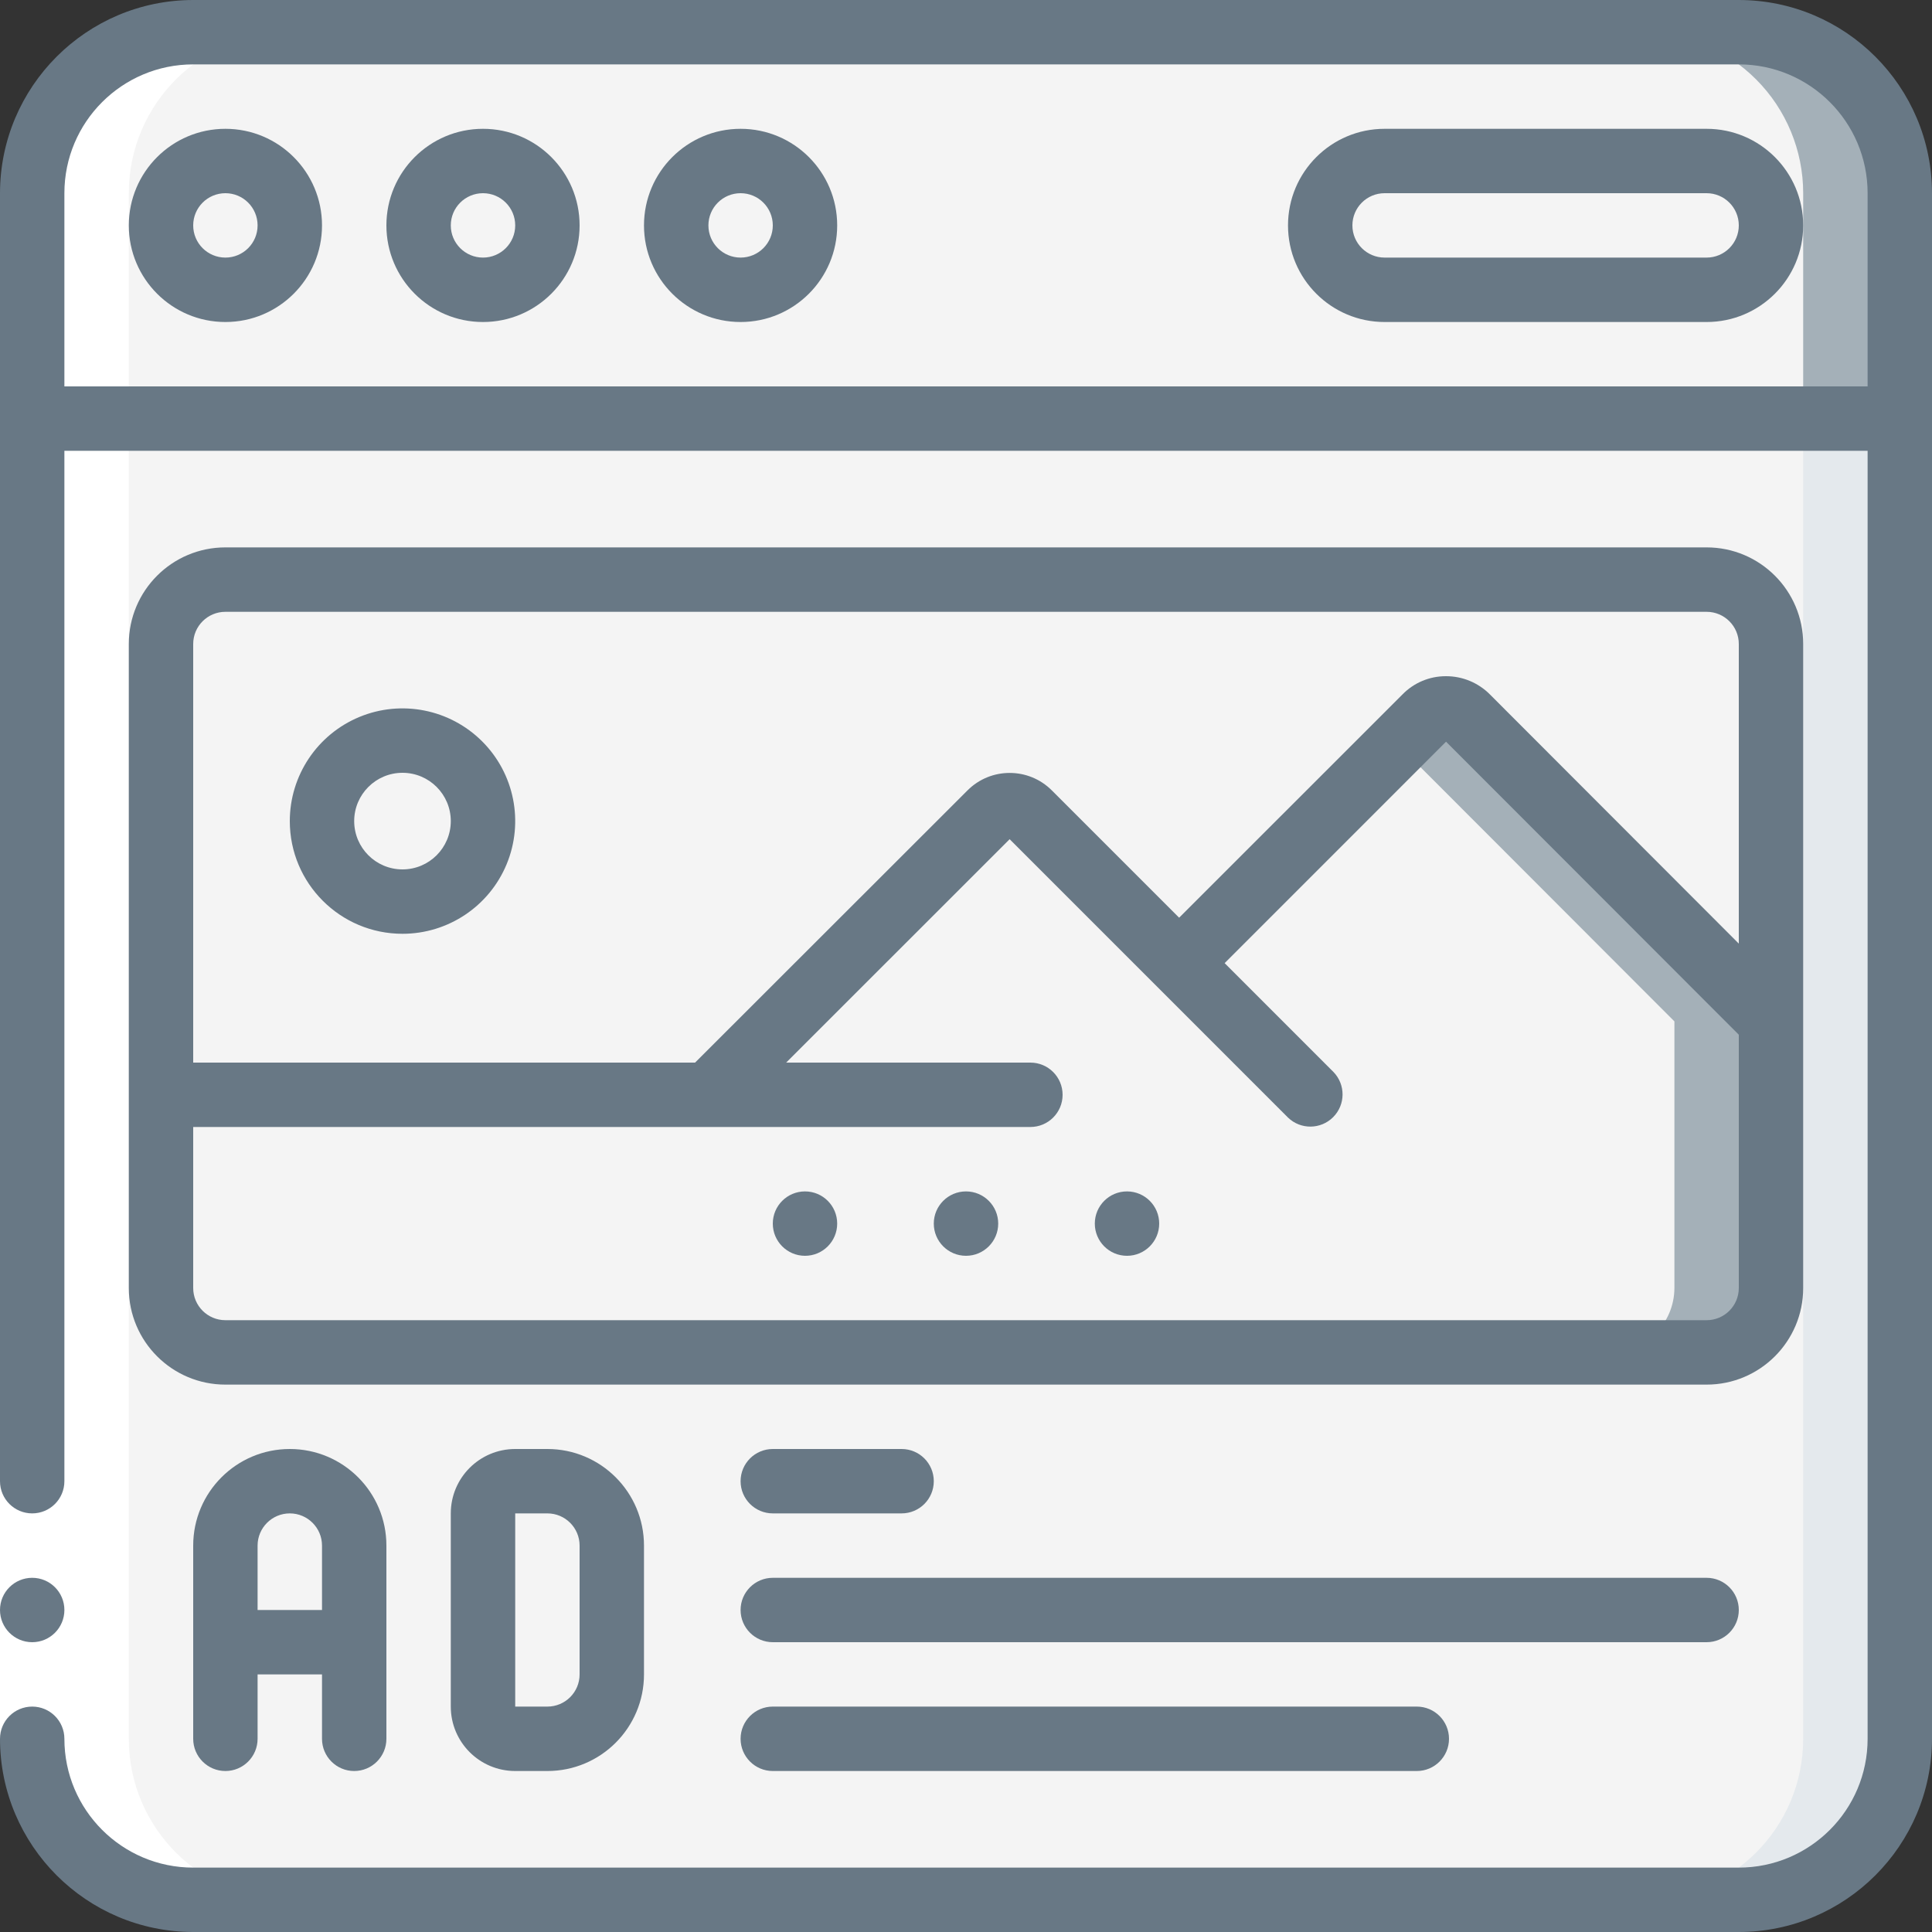 <svg width="70" height="70" viewBox="0 0 70 70" fill="none" xmlns="http://www.w3.org/2000/svg">
<rect x="0" y="0" width="70" height="70" fill="#333333" stroke="none"/>
<g clip-path="url(#clip0_23_50930)">
<path fill-rule="evenodd" clip-rule="evenodd" d="M68.833 7V15.167H1.167V7C1.167 3.778 3.778 1.167 7 1.167H63C64.547 1.167 66.031 1.781 67.125 2.875C68.219 3.969 68.833 5.453 68.833 7Z" fill="#F4F4F4"/>
<path fill-rule="evenodd" clip-rule="evenodd" d="M63 1.167H59.5C61.047 1.167 62.531 1.781 63.625 2.875C64.719 3.969 65.333 5.453 65.333 7V15.167H68.833V7C68.833 5.453 68.219 3.969 67.125 2.875C66.031 1.781 64.547 1.167 63 1.167Z" fill="#A4B0B8"/>
<path fill-rule="evenodd" clip-rule="evenodd" d="M68.833 15.167V63C68.833 66.222 66.222 68.833 63 68.833H7C5.453 68.833 3.969 68.219 2.875 67.125C1.781 66.031 1.167 64.547 1.167 63V15.167H68.833Z" fill="#F4F4F4"/>
<path fill-rule="evenodd" clip-rule="evenodd" d="M65.333 15.167V63C65.333 66.222 62.722 68.833 59.5 68.833H63C66.222 68.833 68.833 66.222 68.833 63V15.167H65.333Z" fill="#E4E9ED"/>
<path d="M8.167 10.5C9.455 10.5 10.5 9.455 10.5 8.167C10.5 6.878 9.455 5.833 8.167 5.833C6.878 5.833 5.833 6.878 5.833 8.167C5.833 9.455 6.878 10.5 8.167 10.5Z" fill="#F4F4F4"/>
<path d="M17.5 10.5C18.789 10.5 19.833 9.455 19.833 8.167C19.833 6.878 18.789 5.833 17.5 5.833C16.211 5.833 15.167 6.878 15.167 8.167C15.167 9.455 16.211 10.5 17.5 10.5Z" fill="#F4F4F4"/>
<path d="M26.833 10.5C28.122 10.5 29.167 9.455 29.167 8.167C29.167 6.878 28.122 5.833 26.833 5.833C25.545 5.833 24.5 6.878 24.5 8.167C24.5 9.455 25.545 10.5 26.833 10.5Z" fill="#F4F4F4"/>
<path fill-rule="evenodd" clip-rule="evenodd" d="M61.833 10.5C63.122 10.5 64.167 9.455 64.167 8.167C64.167 6.878 63.122 5.833 61.833 5.833H50.167C48.878 5.833 47.833 6.878 47.833 8.167C47.833 9.455 48.878 10.5 50.167 10.5H61.833Z" fill="#F4F4F4"/>
<path fill-rule="evenodd" clip-rule="evenodd" d="M64.167 37.007V46.667C64.163 47.954 63.12 48.996 61.833 49H8.167C6.88 48.996 5.837 47.954 5.833 46.667V39.667H25.667L35.875 29.458C36.267 29.073 36.895 29.073 37.287 29.458L42.723 34.895L51.637 25.982C51.837 25.78 52.11 25.666 52.395 25.666C52.68 25.666 52.953 25.78 53.153 25.982L64.167 37.007Z" fill="#F4F4F4"/>
<path fill-rule="evenodd" clip-rule="evenodd" d="M53.153 25.982C52.953 25.78 52.68 25.666 52.395 25.666C52.11 25.666 51.837 25.78 51.637 25.982L50.645 26.973L60.667 37.007V46.667C60.663 47.954 59.62 48.996 58.333 49H61.833C63.12 48.996 64.163 47.954 64.167 46.667V37.007L53.153 25.982Z" fill="#A4B0B8"/>
<path fill-rule="evenodd" clip-rule="evenodd" d="M64.167 23.333V37.007L53.153 25.982C52.953 25.78 52.68 25.666 52.395 25.666C52.11 25.666 51.837 25.78 51.637 25.982L42.723 34.895L37.287 29.458C36.895 29.073 36.267 29.073 35.875 29.458L25.667 39.667H5.833V23.333C5.837 22.046 6.88 21.004 8.167 21H61.833C63.12 21.004 64.163 22.046 64.167 23.333Z" fill="#F4F4F4"/>
<path fill-rule="evenodd" clip-rule="evenodd" d="M61.833 21H58.333C59.62 21.004 60.663 22.046 60.667 23.333V33.503L64.167 37.003V23.333C64.163 22.046 63.12 21.004 61.833 21Z" fill="#F4F4F4"/>
<path d="M14.583 32.667C16.194 32.667 17.5 31.361 17.5 29.75C17.5 28.139 16.194 26.833 14.583 26.833C12.973 26.833 11.667 28.139 11.667 29.75C11.667 31.361 12.973 32.667 14.583 32.667Z" fill="#F4F4F4"/>
<path fill-rule="evenodd" clip-rule="evenodd" d="M7 68.833H10.5C7.278 68.833 4.667 66.222 4.667 63V7C4.667 3.778 7.278 1.167 10.5 1.167H7C3.778 1.167 1.167 3.778 1.167 7V63C1.167 64.547 1.781 66.031 2.875 67.125C3.969 68.219 5.453 68.833 7 68.833Z" fill="white"/>
<path fill-rule="evenodd" clip-rule="evenodd" d="M0 53.667H2.333V63H0V53.667Z" fill="white"/>
<path d="M1.167 59.5C1.811 59.5 2.333 58.978 2.333 58.333C2.333 57.689 1.811 57.167 1.167 57.167C0.522 57.167 0 57.689 0 58.333C0 58.978 0.522 59.5 1.167 59.5Z" fill="#687885"/>
<path d="M63 0H7C3.136 0.004 0.004 3.136 0 7V53.667C0 54.311 0.522 54.833 1.167 54.833C1.811 54.833 2.333 54.311 2.333 53.667V16.333H67.667V63C67.667 65.577 65.577 67.667 63 67.667H7C4.423 67.667 2.333 65.577 2.333 63C2.333 62.356 1.811 61.833 1.167 61.833C0.522 61.833 0 62.356 0 63C0.004 66.864 3.136 69.996 7 70H63C66.864 69.996 69.996 66.864 70 63V7C69.996 3.136 66.864 0.004 63 0ZM2.333 14V7C2.333 4.423 4.423 2.333 7 2.333H63C65.577 2.333 67.667 4.423 67.667 7V14H2.333Z" fill="#687885"/>
<path d="M8.167 4.667C6.234 4.667 4.667 6.234 4.667 8.167C4.667 10.1 6.234 11.667 8.167 11.667C10.1 11.667 11.667 10.1 11.667 8.167C11.667 6.234 10.1 4.667 8.167 4.667ZM8.167 9.333C7.522 9.333 7 8.811 7 8.167C7 7.522 7.522 7 8.167 7C8.811 7 9.333 7.522 9.333 8.167C9.333 8.811 8.811 9.333 8.167 9.333Z" fill="#687885"/>
<path d="M17.5 4.667C15.567 4.667 14 6.234 14 8.167C14 10.1 15.567 11.667 17.5 11.667C19.433 11.667 21 10.1 21 8.167C21 6.234 19.433 4.667 17.5 4.667ZM17.5 9.333C16.856 9.333 16.333 8.811 16.333 8.167C16.333 7.522 16.856 7 17.5 7C18.144 7 18.667 7.522 18.667 8.167C18.667 8.811 18.144 9.333 17.5 9.333Z" fill="#687885"/>
<path d="M26.833 4.667C24.9 4.667 23.333 6.234 23.333 8.167C23.333 10.1 24.9 11.667 26.833 11.667C28.766 11.667 30.333 10.1 30.333 8.167C30.333 6.234 28.766 4.667 26.833 4.667ZM26.833 9.333C26.189 9.333 25.667 8.811 25.667 8.167C25.667 7.522 26.189 7 26.833 7C27.478 7 28 7.522 28 8.167C28 8.811 27.478 9.333 26.833 9.333Z" fill="#687885"/>
<path d="M61.833 4.667H50.167C48.234 4.667 46.667 6.234 46.667 8.167C46.667 10.1 48.234 11.667 50.167 11.667H61.833C63.766 11.667 65.333 10.1 65.333 8.167C65.333 6.234 63.766 4.667 61.833 4.667ZM61.833 9.333H50.167C49.522 9.333 49 8.811 49 8.167C49 7.522 49.522 7 50.167 7H61.833C62.478 7 63 7.522 63 8.167C63 8.811 62.478 9.333 61.833 9.333Z" fill="#687885"/>
<path d="M65.333 46.667V23.333C65.333 21.4 63.766 19.833 61.833 19.833H8.167C6.234 19.833 4.667 21.4 4.667 23.333V46.667C4.667 48.6 6.234 50.167 8.167 50.167H61.833C63.766 50.167 65.333 48.6 65.333 46.667ZM8.167 22.167H61.833C62.478 22.167 63 22.689 63 23.333V34.189L53.979 25.157C53.559 24.735 52.986 24.498 52.39 24.5H52.383C51.794 24.5 51.23 24.736 50.818 25.157L42.722 33.25L38.108 28.636C37.265 27.794 35.899 27.794 35.056 28.636L25.184 38.5H7V23.333C7 22.689 7.522 22.167 8.167 22.167ZM61.833 47.833H8.167C7.522 47.833 7 47.311 7 46.667V40.833H37.333C37.978 40.833 38.5 40.311 38.5 39.667C38.5 39.022 37.978 38.5 37.333 38.5H28.484L36.581 30.406L46.667 40.492C47.124 40.934 47.852 40.927 48.302 40.477C48.752 40.027 48.758 39.3 48.316 38.842L44.371 34.896L52.393 26.873L63 37.49V46.667C63 47.311 62.478 47.833 61.833 47.833Z" fill="#687885"/>
<path d="M35 45.5C35.644 45.5 36.167 44.978 36.167 44.333C36.167 43.689 35.644 43.167 35 43.167C34.356 43.167 33.833 43.689 33.833 44.333C33.833 44.978 34.356 45.5 35 45.5Z" fill="#687885"/>
<path d="M29.167 45.5C29.811 45.5 30.333 44.978 30.333 44.333C30.333 43.689 29.811 43.167 29.167 43.167C28.522 43.167 28 43.689 28 44.333C28 44.978 28.522 45.5 29.167 45.5Z" fill="#687885"/>
<path d="M40.833 45.5C41.478 45.5 42 44.978 42 44.333C42 43.689 41.478 43.167 40.833 43.167C40.189 43.167 39.667 43.689 39.667 44.333C39.667 44.978 40.189 45.5 40.833 45.5Z" fill="#687885"/>
<path d="M14.583 33.833C16.235 33.833 17.724 32.838 18.356 31.313C18.988 29.787 18.639 28.03 17.471 26.863C16.303 25.695 14.546 25.345 13.021 25.977C11.495 26.61 10.5 28.098 10.5 29.75C10.5 32.005 12.328 33.833 14.583 33.833ZM14.583 28C15.55 28 16.333 28.784 16.333 29.75C16.333 30.716 15.55 31.5 14.583 31.5C13.617 31.5 12.833 30.716 12.833 29.75C12.833 28.784 13.617 28 14.583 28Z" fill="#687885"/>
<path d="M12.833 64.167C13.478 64.167 14 63.644 14 63V56C14 54.067 12.433 52.5 10.5 52.5C8.567 52.5 7 54.067 7 56V63C7 63.644 7.522 64.167 8.167 64.167C8.811 64.167 9.333 63.644 9.333 63V60.667H11.667V63C11.667 63.644 12.189 64.167 12.833 64.167ZM9.333 58.333V56C9.333 55.356 9.856 54.833 10.5 54.833C11.144 54.833 11.667 55.356 11.667 56V58.333H9.333Z" fill="#687885"/>
<path d="M18.667 52.5C17.378 52.5 16.333 53.545 16.333 54.833V61.833C16.333 63.122 17.378 64.167 18.667 64.167H19.833C21.766 64.167 23.333 62.6 23.333 60.667V56C23.333 54.067 21.766 52.5 19.833 52.5H18.667ZM21 56V60.667C21 61.311 20.478 61.833 19.833 61.833H18.667V54.833H19.833C20.478 54.833 21 55.356 21 56Z" fill="#687885"/>
<path fill-rule="evenodd" clip-rule="evenodd" d="M28 54.833H32.667C33.311 54.833 33.833 54.311 33.833 53.667C33.833 53.022 33.311 52.5 32.667 52.5H28C27.356 52.5 26.833 53.022 26.833 53.667C26.833 54.311 27.356 54.833 28 54.833Z" fill="#687885"/>
<path fill-rule="evenodd" clip-rule="evenodd" d="M63 58.333C63 57.689 62.478 57.167 61.833 57.167H28C27.356 57.167 26.833 57.689 26.833 58.333C26.833 58.978 27.356 59.5 28 59.5H61.833C62.478 59.5 63 58.978 63 58.333Z" fill="#687885"/>
<path fill-rule="evenodd" clip-rule="evenodd" d="M28 61.833C27.356 61.833 26.833 62.356 26.833 63C26.833 63.644 27.356 64.167 28 64.167H51.333C51.978 64.167 52.5 63.644 52.5 63C52.5 62.356 51.978 61.833 51.333 61.833H28Z" fill="#687885"/>
</g>
<defs>
<clipPath id="clip0_23_50930">
<rect width="70" height="70" fill="white"/>
</clipPath>
</defs>
</svg>
